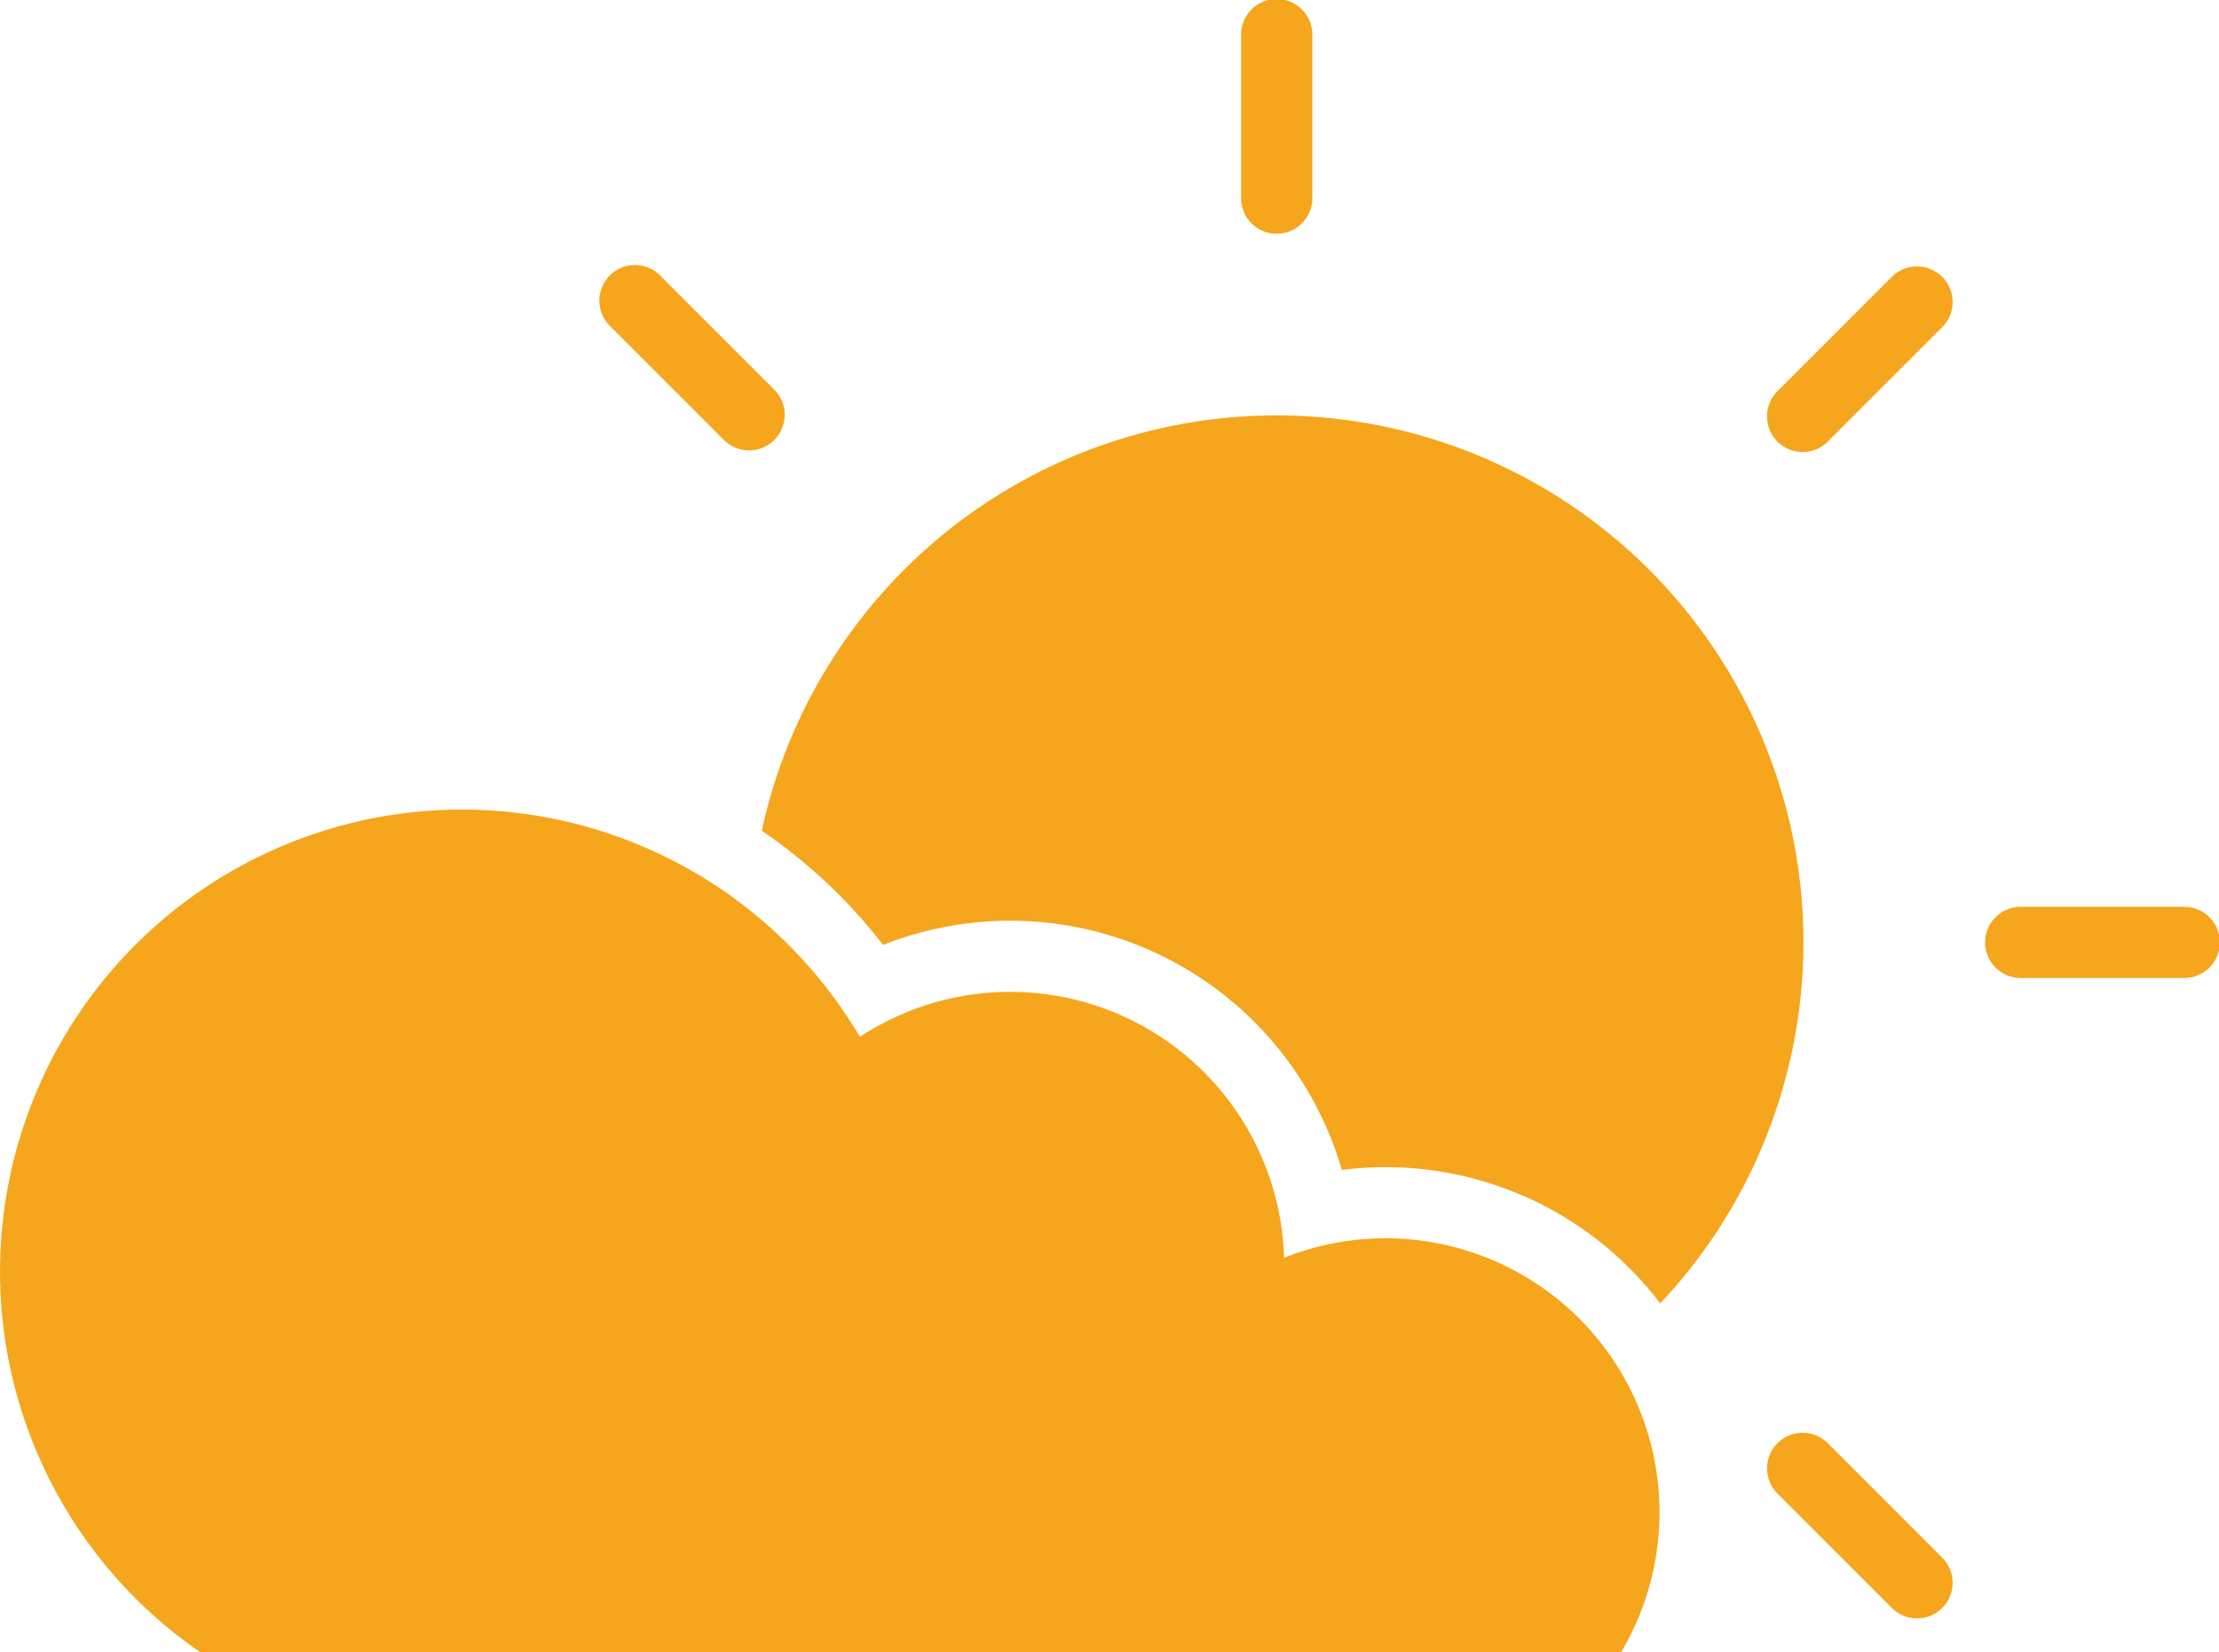 <svg xmlns="http://www.w3.org/2000/svg" width="87.874" height="65.429" viewBox="0 0 87.874 65.429">
                          <g id="Group_6712" data-name="Group 6712" transform="translate(-197.25 -1022.691)">
                            <g id="Group_6711" data-name="Group 6711" transform="translate(197.25 1022.691)">
                              <g id="Group_6711-2" data-name="Group 6711" transform="translate(0 0)">
                                <path id="Path_15855" data-name="Path 15855" d="M33.35,46.641A20.861,20.861,0,1,1,68.927,65.355,13.652,13.652,0,0,0,58.05,59.961a13.842,13.842,0,0,0-1.731.109,13.677,13.677,0,0,0-18.164-8.91,21.22,21.22,0,0,0-4.8-4.518Z" transform="translate(-3.182 -13.745)" fill="#f5a61c" fill-rule="evenodd"></path>
                                <path id="Path_15856" data-name="Path 15856" d="M73.193,71.863l4.529,4.529A1.41,1.41,0,0,0,79.716,74.4L75.187,69.87a1.41,1.41,0,1,0-1.993,1.993Zm9.638-20.447h6.4a1.41,1.41,0,1,0,0-2.819h-6.4a1.41,1.41,0,1,0,0,2.819Zm-55.888-25.8,4.529,4.528a1.41,1.41,0,0,0,1.993-1.993l-4.528-4.528a1.41,1.41,0,1,0-1.994,1.993Zm50.779-1.993-4.529,4.528a1.41,1.41,0,1,0,1.993,1.993l4.529-4.528a1.41,1.41,0,0,0-1.993-1.993ZM51.92,14.1v6.4a1.41,1.41,0,1,0,2.819,0V14.1a1.41,1.41,0,1,0-2.819,0Z" transform="translate(-2.771 -12.691)" fill="#f5a61c" fill-rule="evenodd"></path>
                                <path id="Path_15857" data-name="Path 15857" d="M9.19,80.172A18.292,18.292,0,1,1,35.3,55.8a10.848,10.848,0,0,1,16.8,8.747A10.851,10.851,0,0,1,65.444,80.172H9.19Z" transform="translate(-1.25 -14.744)" fill="#f5a61c" fill-rule="evenodd"></path>
                              </g>
                            </g>
                          </g>
                        </svg>